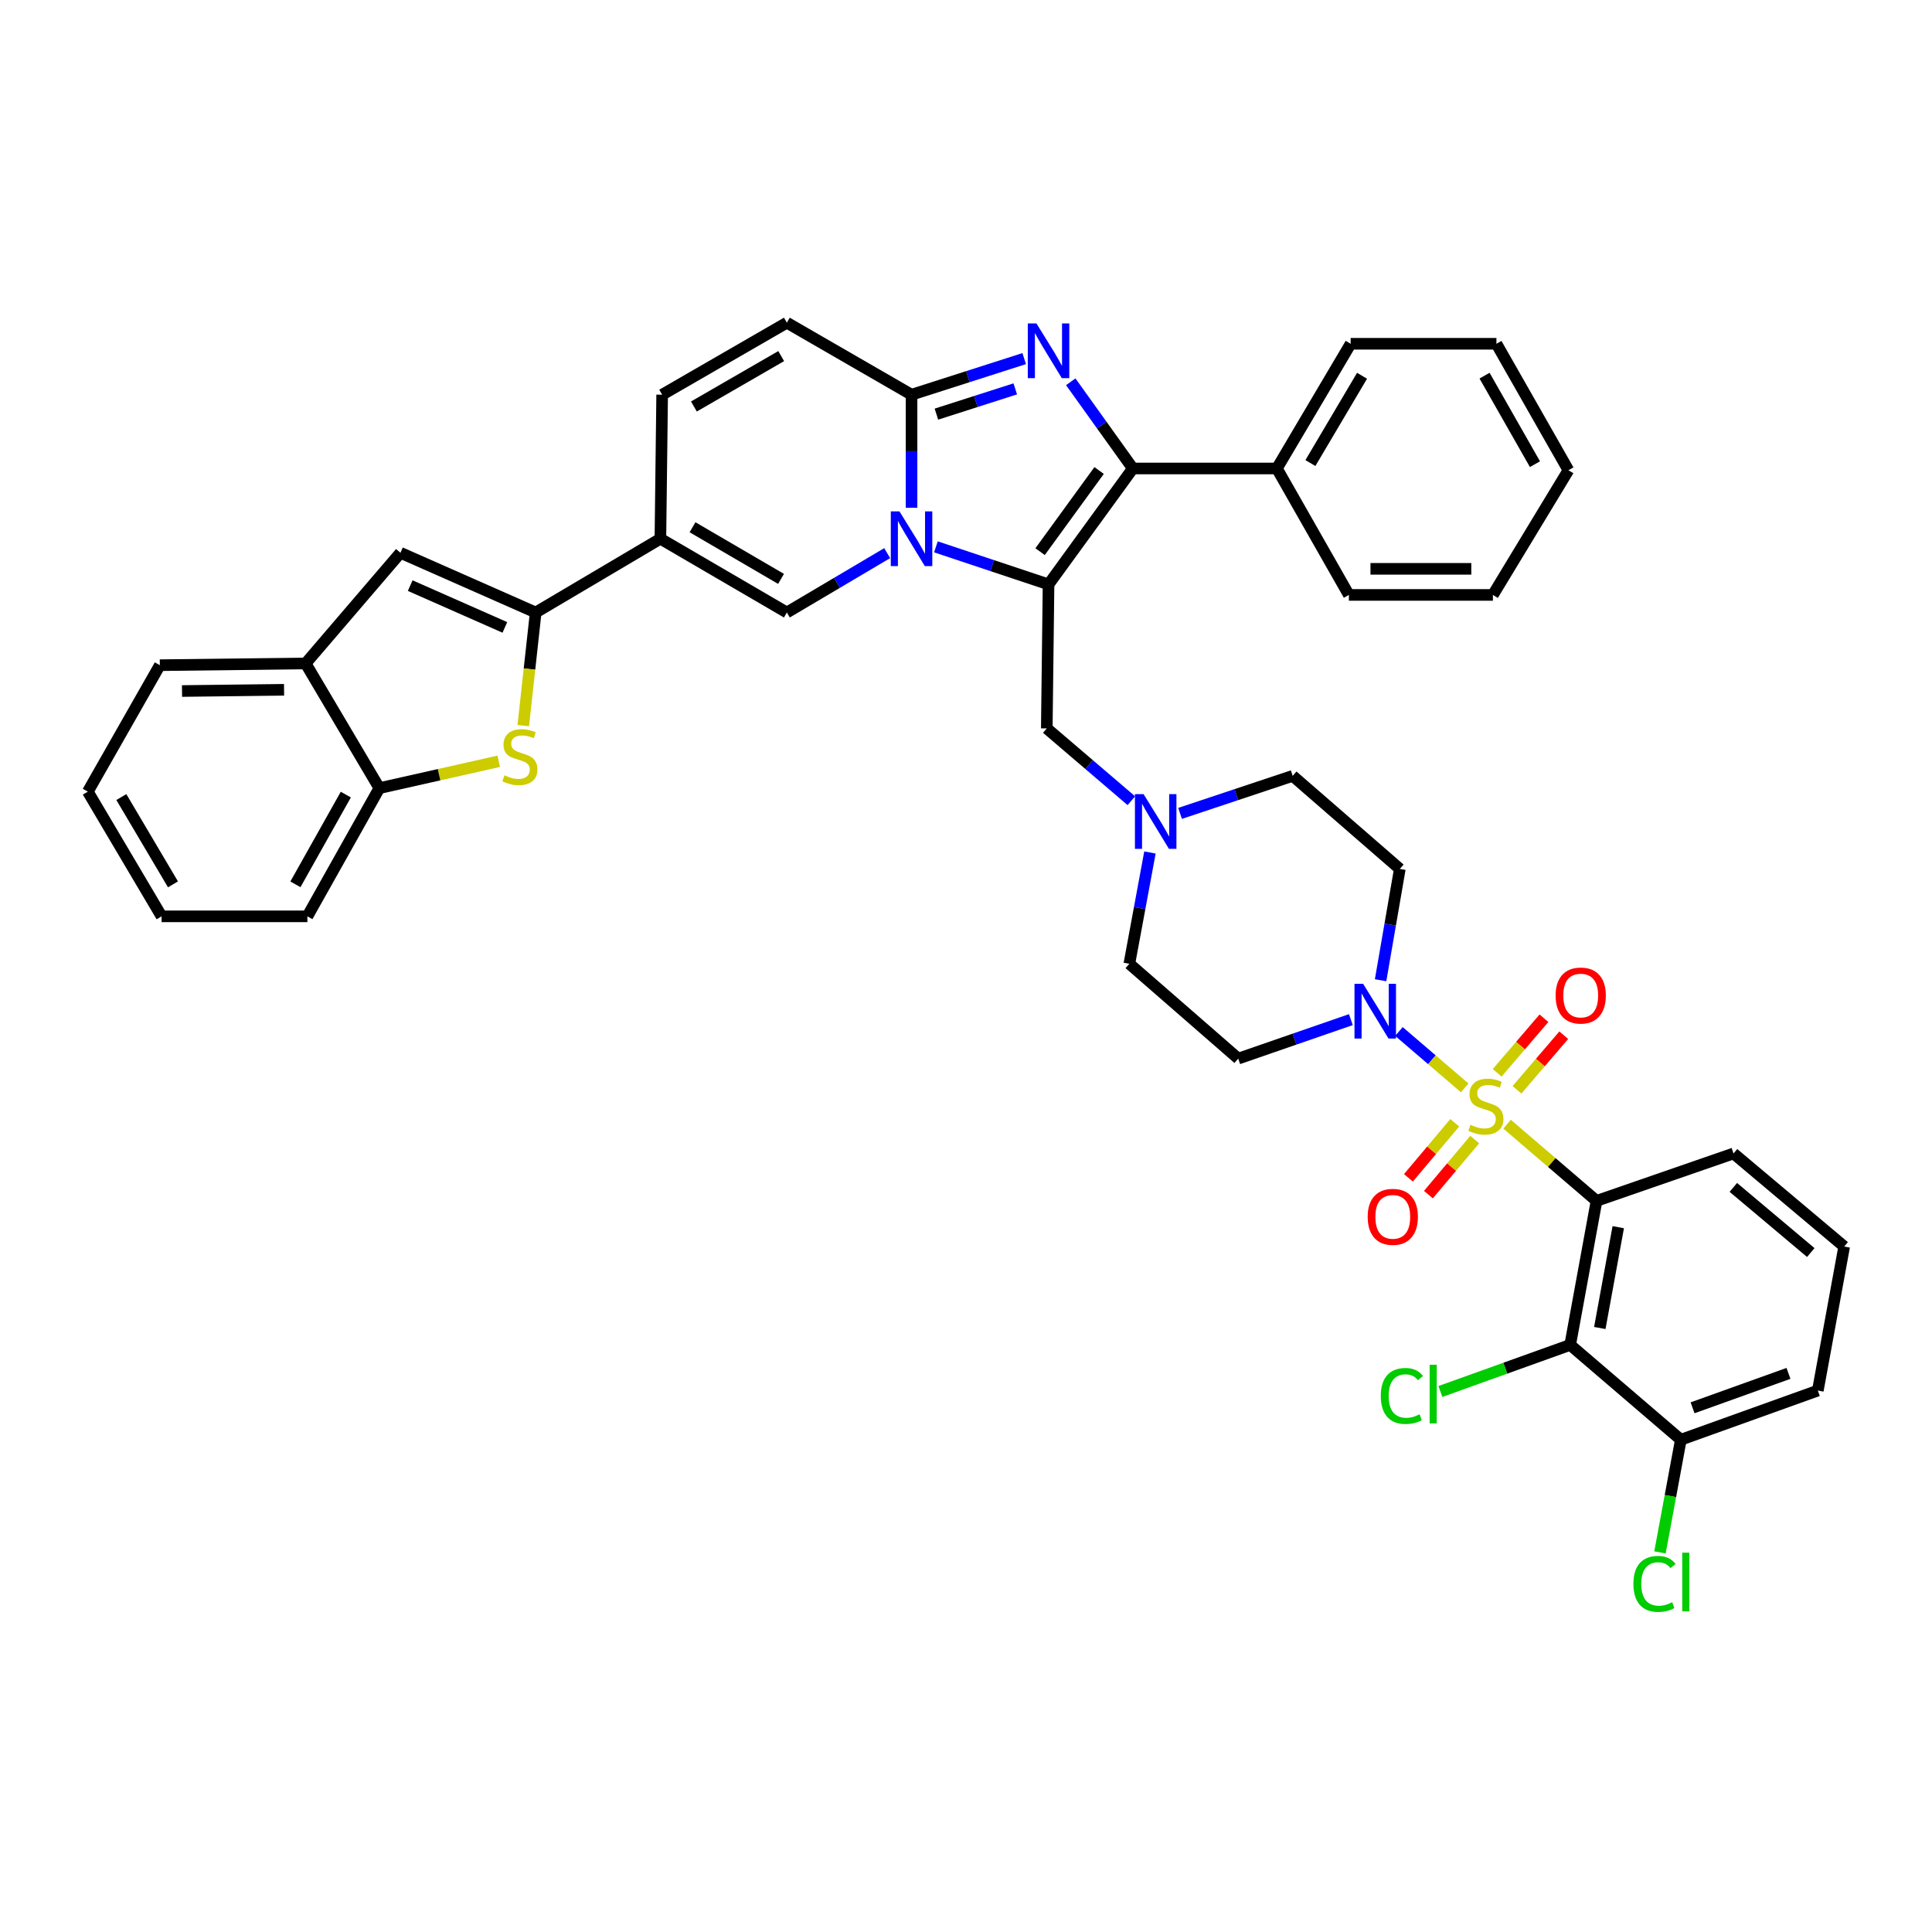 <?xml version='1.0' encoding='iso-8859-1'?>
<svg version='1.1' baseProfile='full'
              xmlns='http://www.w3.org/2000/svg'
                      xmlns:rdkit='http://www.rdkit.org/xml'
                      xmlns:xlink='http://www.w3.org/1999/xlink'
                  xml:space='preserve'
width='1000px' height='1000px' viewBox='0 0 1000 1000'>
<!-- END OF HEADER -->
<rect style='opacity:1.0;fill:#FFFFFF;stroke:none' width='1000' height='1000' x='0' y='0'> </rect>
<path class='bond-0' d='M 758.127,563.081 L 741.106,548.493' style='fill:none;fill-rule:evenodd;stroke:#CCCC00;stroke-width:6px;stroke-linecap:butt;stroke-linejoin:miter;stroke-opacity:1' />
<path class='bond-0' d='M 741.106,548.493 L 724.084,533.904' style='fill:none;fill-rule:evenodd;stroke:#0000FF;stroke-width:6px;stroke-linecap:butt;stroke-linejoin:miter;stroke-opacity:1' />
<path class='bond-1' d='M 752.974,581.148 L 740.989,595.394' style='fill:none;fill-rule:evenodd;stroke:#CCCC00;stroke-width:6px;stroke-linecap:butt;stroke-linejoin:miter;stroke-opacity:1' />
<path class='bond-1' d='M 740.989,595.394 L 729.003,609.639' style='fill:none;fill-rule:evenodd;stroke:#FF0000;stroke-width:6px;stroke-linecap:butt;stroke-linejoin:miter;stroke-opacity:1' />
<path class='bond-1' d='M 763.309,589.843 L 751.323,604.089' style='fill:none;fill-rule:evenodd;stroke:#CCCC00;stroke-width:6px;stroke-linecap:butt;stroke-linejoin:miter;stroke-opacity:1' />
<path class='bond-1' d='M 751.323,604.089 L 739.338,618.334' style='fill:none;fill-rule:evenodd;stroke:#FF0000;stroke-width:6px;stroke-linecap:butt;stroke-linejoin:miter;stroke-opacity:1' />
<path class='bond-2' d='M 785.186,564.079 L 797.294,549.952' style='fill:none;fill-rule:evenodd;stroke:#CCCC00;stroke-width:6px;stroke-linecap:butt;stroke-linejoin:miter;stroke-opacity:1' />
<path class='bond-2' d='M 797.294,549.952 L 809.402,535.825' style='fill:none;fill-rule:evenodd;stroke:#FF0000;stroke-width:6px;stroke-linecap:butt;stroke-linejoin:miter;stroke-opacity:1' />
<path class='bond-2' d='M 774.931,555.29 L 787.039,541.163' style='fill:none;fill-rule:evenodd;stroke:#CCCC00;stroke-width:6px;stroke-linecap:butt;stroke-linejoin:miter;stroke-opacity:1' />
<path class='bond-2' d='M 787.039,541.163 L 799.147,527.036' style='fill:none;fill-rule:evenodd;stroke:#FF0000;stroke-width:6px;stroke-linecap:butt;stroke-linejoin:miter;stroke-opacity:1' />
<path class='bond-3' d='M 780.059,581.879 L 803.212,601.727' style='fill:none;fill-rule:evenodd;stroke:#CCCC00;stroke-width:6px;stroke-linecap:butt;stroke-linejoin:miter;stroke-opacity:1' />
<path class='bond-3' d='M 803.212,601.727 L 826.366,621.574' style='fill:none;fill-rule:evenodd;stroke:#000000;stroke-width:6px;stroke-linecap:butt;stroke-linejoin:miter;stroke-opacity:1' />
<path class='bond-4' d='M 699.204,527.759 L 670.054,537.847' style='fill:none;fill-rule:evenodd;stroke:#0000FF;stroke-width:6px;stroke-linecap:butt;stroke-linejoin:miter;stroke-opacity:1' />
<path class='bond-4' d='M 670.054,537.847 L 640.905,547.936' style='fill:none;fill-rule:evenodd;stroke:#000000;stroke-width:6px;stroke-linecap:butt;stroke-linejoin:miter;stroke-opacity:1' />
<path class='bond-5' d='M 714.589,507.364 L 719.567,478.559' style='fill:none;fill-rule:evenodd;stroke:#0000FF;stroke-width:6px;stroke-linecap:butt;stroke-linejoin:miter;stroke-opacity:1' />
<path class='bond-5' d='M 719.567,478.559 L 724.545,449.755' style='fill:none;fill-rule:evenodd;stroke:#000000;stroke-width:6px;stroke-linecap:butt;stroke-linejoin:miter;stroke-opacity:1' />
<path class='bond-6' d='M 610.79,421.008 L 639.939,411.292' style='fill:none;fill-rule:evenodd;stroke:#0000FF;stroke-width:6px;stroke-linecap:butt;stroke-linejoin:miter;stroke-opacity:1' />
<path class='bond-6' d='M 639.939,411.292 L 669.088,401.576' style='fill:none;fill-rule:evenodd;stroke:#000000;stroke-width:6px;stroke-linecap:butt;stroke-linejoin:miter;stroke-opacity:1' />
<path class='bond-7' d='M 595.213,441.243 L 589.88,470.046' style='fill:none;fill-rule:evenodd;stroke:#0000FF;stroke-width:6px;stroke-linecap:butt;stroke-linejoin:miter;stroke-opacity:1' />
<path class='bond-7' d='M 589.88,470.046 L 584.548,498.849' style='fill:none;fill-rule:evenodd;stroke:#000000;stroke-width:6px;stroke-linecap:butt;stroke-linejoin:miter;stroke-opacity:1' />
<path class='bond-8' d='M 585.587,414.445 L 563.702,395.735' style='fill:none;fill-rule:evenodd;stroke:#0000FF;stroke-width:6px;stroke-linecap:butt;stroke-linejoin:miter;stroke-opacity:1' />
<path class='bond-8' d='M 563.702,395.735 L 541.816,377.025' style='fill:none;fill-rule:evenodd;stroke:#000000;stroke-width:6px;stroke-linecap:butt;stroke-linejoin:miter;stroke-opacity:1' />
<path class='bond-9' d='M 669.088,401.576 L 724.545,449.755' style='fill:none;fill-rule:evenodd;stroke:#000000;stroke-width:6px;stroke-linecap:butt;stroke-linejoin:miter;stroke-opacity:1' />
<path class='bond-10' d='M 584.548,498.849 L 640.905,547.936' style='fill:none;fill-rule:evenodd;stroke:#000000;stroke-width:6px;stroke-linecap:butt;stroke-linejoin:miter;stroke-opacity:1' />
<path class='bond-11' d='M 541.816,377.025 L 542.724,302.479' style='fill:none;fill-rule:evenodd;stroke:#000000;stroke-width:6px;stroke-linecap:butt;stroke-linejoin:miter;stroke-opacity:1' />
<path class='bond-12' d='M 407.274,167.028 L 342.73,204.297' style='fill:none;fill-rule:evenodd;stroke:#000000;stroke-width:6px;stroke-linecap:butt;stroke-linejoin:miter;stroke-opacity:1' />
<path class='bond-12' d='M 404.346,184.315 L 359.165,210.403' style='fill:none;fill-rule:evenodd;stroke:#000000;stroke-width:6px;stroke-linecap:butt;stroke-linejoin:miter;stroke-opacity:1' />
<path class='bond-13' d='M 407.274,167.028 L 471.817,204.297' style='fill:none;fill-rule:evenodd;stroke:#000000;stroke-width:6px;stroke-linecap:butt;stroke-linejoin:miter;stroke-opacity:1' />
<path class='bond-14' d='M 342.73,204.297 L 341.822,278.843' style='fill:none;fill-rule:evenodd;stroke:#000000;stroke-width:6px;stroke-linecap:butt;stroke-linejoin:miter;stroke-opacity:1' />
<path class='bond-15' d='M 341.822,278.843 L 277.271,317.028' style='fill:none;fill-rule:evenodd;stroke:#000000;stroke-width:6px;stroke-linecap:butt;stroke-linejoin:miter;stroke-opacity:1' />
<path class='bond-16' d='M 341.822,278.843 L 407.274,317.028' style='fill:none;fill-rule:evenodd;stroke:#000000;stroke-width:6px;stroke-linecap:butt;stroke-linejoin:miter;stroke-opacity:1' />
<path class='bond-16' d='M 358.446,272.905 L 404.262,299.634' style='fill:none;fill-rule:evenodd;stroke:#000000;stroke-width:6px;stroke-linecap:butt;stroke-linejoin:miter;stroke-opacity:1' />
<path class='bond-17' d='M 407.274,317.028 L 433.238,301.667' style='fill:none;fill-rule:evenodd;stroke:#000000;stroke-width:6px;stroke-linecap:butt;stroke-linejoin:miter;stroke-opacity:1' />
<path class='bond-17' d='M 433.238,301.667 L 459.203,286.306' style='fill:none;fill-rule:evenodd;stroke:#0000FF;stroke-width:6px;stroke-linecap:butt;stroke-linejoin:miter;stroke-opacity:1' />
<path class='bond-18' d='M 530.123,185.615 L 500.97,194.956' style='fill:none;fill-rule:evenodd;stroke:#0000FF;stroke-width:6px;stroke-linecap:butt;stroke-linejoin:miter;stroke-opacity:1' />
<path class='bond-18' d='M 500.97,194.956 L 471.817,204.297' style='fill:none;fill-rule:evenodd;stroke:#000000;stroke-width:6px;stroke-linecap:butt;stroke-linejoin:miter;stroke-opacity:1' />
<path class='bond-18' d='M 525.498,201.279 L 505.091,207.818' style='fill:none;fill-rule:evenodd;stroke:#0000FF;stroke-width:6px;stroke-linecap:butt;stroke-linejoin:miter;stroke-opacity:1' />
<path class='bond-18' d='M 505.091,207.818 L 484.684,214.357' style='fill:none;fill-rule:evenodd;stroke:#000000;stroke-width:6px;stroke-linecap:butt;stroke-linejoin:miter;stroke-opacity:1' />
<path class='bond-19' d='M 554.212,197.61 L 570.288,220.046' style='fill:none;fill-rule:evenodd;stroke:#0000FF;stroke-width:6px;stroke-linecap:butt;stroke-linejoin:miter;stroke-opacity:1' />
<path class='bond-19' d='M 570.288,220.046 L 586.364,242.482' style='fill:none;fill-rule:evenodd;stroke:#000000;stroke-width:6px;stroke-linecap:butt;stroke-linejoin:miter;stroke-opacity:1' />
<path class='bond-20' d='M 471.817,204.297 L 471.817,233.559' style='fill:none;fill-rule:evenodd;stroke:#000000;stroke-width:6px;stroke-linecap:butt;stroke-linejoin:miter;stroke-opacity:1' />
<path class='bond-20' d='M 471.817,233.559 L 471.817,262.82' style='fill:none;fill-rule:evenodd;stroke:#0000FF;stroke-width:6px;stroke-linecap:butt;stroke-linejoin:miter;stroke-opacity:1' />
<path class='bond-21' d='M 484.426,283.046 L 513.575,292.762' style='fill:none;fill-rule:evenodd;stroke:#0000FF;stroke-width:6px;stroke-linecap:butt;stroke-linejoin:miter;stroke-opacity:1' />
<path class='bond-21' d='M 513.575,292.762 L 542.724,302.479' style='fill:none;fill-rule:evenodd;stroke:#000000;stroke-width:6px;stroke-linecap:butt;stroke-linejoin:miter;stroke-opacity:1' />
<path class='bond-22' d='M 542.724,302.479 L 586.364,242.482' style='fill:none;fill-rule:evenodd;stroke:#000000;stroke-width:6px;stroke-linecap:butt;stroke-linejoin:miter;stroke-opacity:1' />
<path class='bond-22' d='M 538.348,285.535 L 568.895,243.537' style='fill:none;fill-rule:evenodd;stroke:#000000;stroke-width:6px;stroke-linecap:butt;stroke-linejoin:miter;stroke-opacity:1' />
<path class='bond-23' d='M 586.364,242.482 L 660.909,242.482' style='fill:none;fill-rule:evenodd;stroke:#000000;stroke-width:6px;stroke-linecap:butt;stroke-linejoin:miter;stroke-opacity:1' />
<path class='bond-24' d='M 826.366,621.574 L 812.725,696.12' style='fill:none;fill-rule:evenodd;stroke:#000000;stroke-width:6px;stroke-linecap:butt;stroke-linejoin:miter;stroke-opacity:1' />
<path class='bond-24' d='M 837.605,635.187 L 828.056,687.369' style='fill:none;fill-rule:evenodd;stroke:#000000;stroke-width:6px;stroke-linecap:butt;stroke-linejoin:miter;stroke-opacity:1' />
<path class='bond-25' d='M 826.366,621.574 L 897.272,597.03' style='fill:none;fill-rule:evenodd;stroke:#000000;stroke-width:6px;stroke-linecap:butt;stroke-linejoin:miter;stroke-opacity:1' />
<path class='bond-26' d='M 812.725,696.12 L 869.998,745.207' style='fill:none;fill-rule:evenodd;stroke:#000000;stroke-width:6px;stroke-linecap:butt;stroke-linejoin:miter;stroke-opacity:1' />
<path class='bond-27' d='M 812.725,696.12 L 779.133,708.177' style='fill:none;fill-rule:evenodd;stroke:#000000;stroke-width:6px;stroke-linecap:butt;stroke-linejoin:miter;stroke-opacity:1' />
<path class='bond-27' d='M 779.133,708.177 L 745.541,720.234' style='fill:none;fill-rule:evenodd;stroke:#00CC00;stroke-width:6px;stroke-linecap:butt;stroke-linejoin:miter;stroke-opacity:1' />
<path class='bond-28' d='M 869.998,745.207 L 864.6,774.359' style='fill:none;fill-rule:evenodd;stroke:#000000;stroke-width:6px;stroke-linecap:butt;stroke-linejoin:miter;stroke-opacity:1' />
<path class='bond-28' d='M 864.6,774.359 L 859.203,803.512' style='fill:none;fill-rule:evenodd;stroke:#00CC00;stroke-width:6px;stroke-linecap:butt;stroke-linejoin:miter;stroke-opacity:1' />
<path class='bond-29' d='M 869.998,745.207 L 940.904,719.755' style='fill:none;fill-rule:evenodd;stroke:#000000;stroke-width:6px;stroke-linecap:butt;stroke-linejoin:miter;stroke-opacity:1' />
<path class='bond-29' d='M 876.071,728.677 L 925.706,710.861' style='fill:none;fill-rule:evenodd;stroke:#000000;stroke-width:6px;stroke-linecap:butt;stroke-linejoin:miter;stroke-opacity:1' />
<path class='bond-30' d='M 277.271,317.028 L 274.059,346.303' style='fill:none;fill-rule:evenodd;stroke:#000000;stroke-width:6px;stroke-linecap:butt;stroke-linejoin:miter;stroke-opacity:1' />
<path class='bond-30' d='M 274.059,346.303 L 270.847,375.579' style='fill:none;fill-rule:evenodd;stroke:#CCCC00;stroke-width:6px;stroke-linecap:butt;stroke-linejoin:miter;stroke-opacity:1' />
<path class='bond-31' d='M 277.271,317.028 L 207.272,286.122' style='fill:none;fill-rule:evenodd;stroke:#000000;stroke-width:6px;stroke-linecap:butt;stroke-linejoin:miter;stroke-opacity:1' />
<path class='bond-31' d='M 261.316,324.747 L 212.316,303.113' style='fill:none;fill-rule:evenodd;stroke:#000000;stroke-width:6px;stroke-linecap:butt;stroke-linejoin:miter;stroke-opacity:1' />
<path class='bond-32' d='M 772.724,307.934 L 698.178,307.934' style='fill:none;fill-rule:evenodd;stroke:#000000;stroke-width:6px;stroke-linecap:butt;stroke-linejoin:miter;stroke-opacity:1' />
<path class='bond-32' d='M 761.542,294.428 L 709.36,294.428' style='fill:none;fill-rule:evenodd;stroke:#000000;stroke-width:6px;stroke-linecap:butt;stroke-linejoin:miter;stroke-opacity:1' />
<path class='bond-33' d='M 772.724,307.934 L 811.817,243.39' style='fill:none;fill-rule:evenodd;stroke:#000000;stroke-width:6px;stroke-linecap:butt;stroke-linejoin:miter;stroke-opacity:1' />
<path class='bond-34' d='M 811.817,243.39 L 774.548,177.938' style='fill:none;fill-rule:evenodd;stroke:#000000;stroke-width:6px;stroke-linecap:butt;stroke-linejoin:miter;stroke-opacity:1' />
<path class='bond-34' d='M 794.49,240.255 L 768.401,194.439' style='fill:none;fill-rule:evenodd;stroke:#000000;stroke-width:6px;stroke-linecap:butt;stroke-linejoin:miter;stroke-opacity:1' />
<path class='bond-35' d='M 774.548,177.938 L 699.094,177.938' style='fill:none;fill-rule:evenodd;stroke:#000000;stroke-width:6px;stroke-linecap:butt;stroke-linejoin:miter;stroke-opacity:1' />
<path class='bond-36' d='M 699.094,177.938 L 660.909,242.482' style='fill:none;fill-rule:evenodd;stroke:#000000;stroke-width:6px;stroke-linecap:butt;stroke-linejoin:miter;stroke-opacity:1' />
<path class='bond-36' d='M 704.99,194.497 L 678.261,239.677' style='fill:none;fill-rule:evenodd;stroke:#000000;stroke-width:6px;stroke-linecap:butt;stroke-linejoin:miter;stroke-opacity:1' />
<path class='bond-37' d='M 660.909,242.482 L 698.178,307.934' style='fill:none;fill-rule:evenodd;stroke:#000000;stroke-width:6px;stroke-linecap:butt;stroke-linejoin:miter;stroke-opacity:1' />
<path class='bond-38' d='M 258.148,394.036 L 227.255,400.987' style='fill:none;fill-rule:evenodd;stroke:#CCCC00;stroke-width:6px;stroke-linecap:butt;stroke-linejoin:miter;stroke-opacity:1' />
<path class='bond-38' d='M 227.255,400.987 L 196.362,407.938' style='fill:none;fill-rule:evenodd;stroke:#000000;stroke-width:6px;stroke-linecap:butt;stroke-linejoin:miter;stroke-opacity:1' />
<path class='bond-39' d='M 207.272,286.122 L 158.185,343.395' style='fill:none;fill-rule:evenodd;stroke:#000000;stroke-width:6px;stroke-linecap:butt;stroke-linejoin:miter;stroke-opacity:1' />
<path class='bond-40' d='M 196.362,407.938 L 159.093,474.298' style='fill:none;fill-rule:evenodd;stroke:#000000;stroke-width:6px;stroke-linecap:butt;stroke-linejoin:miter;stroke-opacity:1' />
<path class='bond-40' d='M 178.996,411.279 L 152.907,457.73' style='fill:none;fill-rule:evenodd;stroke:#000000;stroke-width:6px;stroke-linecap:butt;stroke-linejoin:miter;stroke-opacity:1' />
<path class='bond-41' d='M 196.362,407.938 L 158.185,343.395' style='fill:none;fill-rule:evenodd;stroke:#000000;stroke-width:6px;stroke-linecap:butt;stroke-linejoin:miter;stroke-opacity:1' />
<path class='bond-42' d='M 158.185,343.395 L 82.731,344.302' style='fill:none;fill-rule:evenodd;stroke:#000000;stroke-width:6px;stroke-linecap:butt;stroke-linejoin:miter;stroke-opacity:1' />
<path class='bond-42' d='M 147.029,357.036 L 94.212,357.671' style='fill:none;fill-rule:evenodd;stroke:#000000;stroke-width:6px;stroke-linecap:butt;stroke-linejoin:miter;stroke-opacity:1' />
<path class='bond-43' d='M 159.093,474.298 L 83.639,474.298' style='fill:none;fill-rule:evenodd;stroke:#000000;stroke-width:6px;stroke-linecap:butt;stroke-linejoin:miter;stroke-opacity:1' />
<path class='bond-44' d='M 82.731,344.302 L 45.455,409.754' style='fill:none;fill-rule:evenodd;stroke:#000000;stroke-width:6px;stroke-linecap:butt;stroke-linejoin:miter;stroke-opacity:1' />
<path class='bond-45' d='M 45.455,409.754 L 83.639,474.298' style='fill:none;fill-rule:evenodd;stroke:#000000;stroke-width:6px;stroke-linecap:butt;stroke-linejoin:miter;stroke-opacity:1' />
<path class='bond-45' d='M 62.806,412.559 L 89.536,457.74' style='fill:none;fill-rule:evenodd;stroke:#000000;stroke-width:6px;stroke-linecap:butt;stroke-linejoin:miter;stroke-opacity:1' />
<path class='bond-46' d='M 897.272,597.03 L 954.545,645.209' style='fill:none;fill-rule:evenodd;stroke:#000000;stroke-width:6px;stroke-linecap:butt;stroke-linejoin:miter;stroke-opacity:1' />
<path class='bond-46' d='M 897.169,614.593 L 937.26,648.318' style='fill:none;fill-rule:evenodd;stroke:#000000;stroke-width:6px;stroke-linecap:butt;stroke-linejoin:miter;stroke-opacity:1' />
<path class='bond-47' d='M 954.545,645.209 L 940.904,719.755' style='fill:none;fill-rule:evenodd;stroke:#000000;stroke-width:6px;stroke-linecap:butt;stroke-linejoin:miter;stroke-opacity:1' />
<path  class='atom-0' d='M 761.093 582.199
Q 761.413 582.319, 762.733 582.879
Q 764.053 583.439, 765.493 583.799
Q 766.973 584.119, 768.413 584.119
Q 771.093 584.119, 772.653 582.839
Q 774.213 581.519, 774.213 579.239
Q 774.213 577.679, 773.413 576.719
Q 772.653 575.759, 771.453 575.239
Q 770.253 574.719, 768.253 574.119
Q 765.733 573.359, 764.213 572.639
Q 762.733 571.919, 761.653 570.399
Q 760.613 568.879, 760.613 566.319
Q 760.613 562.759, 763.013 560.559
Q 765.453 558.359, 770.253 558.359
Q 773.533 558.359, 777.253 559.919
L 776.333 562.999
Q 772.933 561.599, 770.373 561.599
Q 767.613 561.599, 766.093 562.759
Q 764.573 563.879, 764.613 565.839
Q 764.613 567.359, 765.373 568.279
Q 766.173 569.199, 767.293 569.719
Q 768.453 570.239, 770.373 570.839
Q 772.933 571.639, 774.453 572.439
Q 775.973 573.239, 777.053 574.879
Q 778.173 576.479, 778.173 579.239
Q 778.173 583.159, 775.533 585.279
Q 772.933 587.359, 768.573 587.359
Q 766.053 587.359, 764.133 586.799
Q 762.253 586.279, 760.013 585.359
L 761.093 582.199
' fill='#CCCC00'/>
<path  class='atom-1' d='M 705.56 509.232
L 714.84 524.232
Q 715.76 525.712, 717.24 528.392
Q 718.72 531.072, 718.8 531.232
L 718.8 509.232
L 722.56 509.232
L 722.56 537.552
L 718.68 537.552
L 708.72 521.152
Q 707.56 519.232, 706.32 517.032
Q 705.12 514.832, 704.76 514.152
L 704.76 537.552
L 701.08 537.552
L 701.08 509.232
L 705.56 509.232
' fill='#0000FF'/>
<path  class='atom-2' d='M 707.906 629.832
Q 707.906 623.032, 711.266 619.232
Q 714.626 615.432, 720.906 615.432
Q 727.186 615.432, 730.546 619.232
Q 733.906 623.032, 733.906 629.832
Q 733.906 636.712, 730.506 640.632
Q 727.106 644.512, 720.906 644.512
Q 714.666 644.512, 711.266 640.632
Q 707.906 636.752, 707.906 629.832
M 720.906 641.312
Q 725.226 641.312, 727.546 638.432
Q 729.906 635.512, 729.906 629.832
Q 729.906 624.272, 727.546 621.472
Q 725.226 618.632, 720.906 618.632
Q 716.586 618.632, 714.226 621.432
Q 711.906 624.232, 711.906 629.832
Q 711.906 635.552, 714.226 638.432
Q 716.586 641.312, 720.906 641.312
' fill='#FF0000'/>
<path  class='atom-3' d='M 591.921 411.051
L 601.201 426.051
Q 602.121 427.531, 603.601 430.211
Q 605.081 432.891, 605.161 433.051
L 605.161 411.051
L 608.921 411.051
L 608.921 439.371
L 605.041 439.371
L 595.081 422.971
Q 593.921 421.051, 592.681 418.851
Q 591.481 416.651, 591.121 415.971
L 591.121 439.371
L 587.441 439.371
L 587.441 411.051
L 591.921 411.051
' fill='#0000FF'/>
<path  class='atom-9' d='M 805.18 515.286
Q 805.18 508.486, 808.54 504.686
Q 811.9 500.886, 818.18 500.886
Q 824.46 500.886, 827.82 504.686
Q 831.18 508.486, 831.18 515.286
Q 831.18 522.166, 827.78 526.086
Q 824.38 529.966, 818.18 529.966
Q 811.94 529.966, 808.54 526.086
Q 805.18 522.206, 805.18 515.286
M 818.18 526.766
Q 822.5 526.766, 824.82 523.886
Q 827.18 520.966, 827.18 515.286
Q 827.18 509.726, 824.82 506.926
Q 822.5 504.086, 818.18 504.086
Q 813.86 504.086, 811.5 506.886
Q 809.18 509.686, 809.18 515.286
Q 809.18 521.006, 811.5 523.886
Q 813.86 526.766, 818.18 526.766
' fill='#FF0000'/>
<path  class='atom-14' d='M 536.464 167.417
L 545.744 182.417
Q 546.664 183.897, 548.144 186.577
Q 549.624 189.257, 549.704 189.417
L 549.704 167.417
L 553.464 167.417
L 553.464 195.737
L 549.584 195.737
L 539.624 179.337
Q 538.464 177.417, 537.224 175.217
Q 536.024 173.017, 535.664 172.337
L 535.664 195.737
L 531.984 195.737
L 531.984 167.417
L 536.464 167.417
' fill='#0000FF'/>
<path  class='atom-16' d='M 465.557 264.683
L 474.837 279.683
Q 475.757 281.163, 477.237 283.843
Q 478.717 286.523, 478.797 286.683
L 478.797 264.683
L 482.557 264.683
L 482.557 293.003
L 478.677 293.003
L 468.717 276.603
Q 467.557 274.683, 466.317 272.483
Q 465.117 270.283, 464.757 269.603
L 464.757 293.003
L 461.077 293.003
L 461.077 264.683
L 465.557 264.683
' fill='#0000FF'/>
<path  class='atom-22' d='M 714.698 722.551
Q 714.698 715.511, 717.978 711.831
Q 721.298 708.111, 727.578 708.111
Q 733.418 708.111, 736.538 712.231
L 733.898 714.391
Q 731.618 711.391, 727.578 711.391
Q 723.298 711.391, 721.018 714.271
Q 718.778 717.111, 718.778 722.551
Q 718.778 728.151, 721.098 731.031
Q 723.458 733.911, 728.018 733.911
Q 731.138 733.911, 734.778 732.031
L 735.898 735.031
Q 734.418 735.991, 732.178 736.551
Q 729.938 737.111, 727.458 737.111
Q 721.298 737.111, 717.978 733.351
Q 714.698 729.591, 714.698 722.551
' fill='#00CC00'/>
<path  class='atom-22' d='M 739.978 706.391
L 743.658 706.391
L 743.658 736.751
L 739.978 736.751
L 739.978 706.391
' fill='#00CC00'/>
<path  class='atom-30' d='M 261.092 401.294
Q 261.412 401.414, 262.732 401.974
Q 264.052 402.534, 265.492 402.894
Q 266.972 403.214, 268.412 403.214
Q 271.092 403.214, 272.652 401.934
Q 274.212 400.614, 274.212 398.334
Q 274.212 396.774, 273.412 395.814
Q 272.652 394.854, 271.452 394.334
Q 270.252 393.814, 268.252 393.214
Q 265.732 392.454, 264.212 391.734
Q 262.732 391.014, 261.652 389.494
Q 260.612 387.974, 260.612 385.414
Q 260.612 381.854, 263.012 379.654
Q 265.452 377.454, 270.252 377.454
Q 273.532 377.454, 277.252 379.014
L 276.332 382.094
Q 272.932 380.694, 270.372 380.694
Q 267.612 380.694, 266.092 381.854
Q 264.572 382.974, 264.612 384.934
Q 264.612 386.454, 265.372 387.374
Q 266.172 388.294, 267.292 388.814
Q 268.452 389.334, 270.372 389.934
Q 272.932 390.734, 274.452 391.534
Q 275.972 392.334, 277.052 393.974
Q 278.172 395.574, 278.172 398.334
Q 278.172 402.254, 275.532 404.374
Q 272.932 406.454, 268.572 406.454
Q 266.052 406.454, 264.132 405.894
Q 262.252 405.374, 260.012 404.454
L 261.092 401.294
' fill='#CCCC00'/>
<path  class='atom-39' d='M 845.444 819.824
Q 845.444 812.784, 848.724 809.104
Q 852.044 805.384, 858.324 805.384
Q 864.164 805.384, 867.284 809.504
L 864.644 811.664
Q 862.364 808.664, 858.324 808.664
Q 854.044 808.664, 851.764 811.544
Q 849.524 814.384, 849.524 819.824
Q 849.524 825.424, 851.844 828.304
Q 854.204 831.184, 858.764 831.184
Q 861.884 831.184, 865.524 829.304
L 866.644 832.304
Q 865.164 833.264, 862.924 833.824
Q 860.684 834.384, 858.204 834.384
Q 852.044 834.384, 848.724 830.624
Q 845.444 826.864, 845.444 819.824
' fill='#00CC00'/>
<path  class='atom-39' d='M 870.724 803.664
L 874.404 803.664
L 874.404 834.024
L 870.724 834.024
L 870.724 803.664
' fill='#00CC00'/>
</svg>
